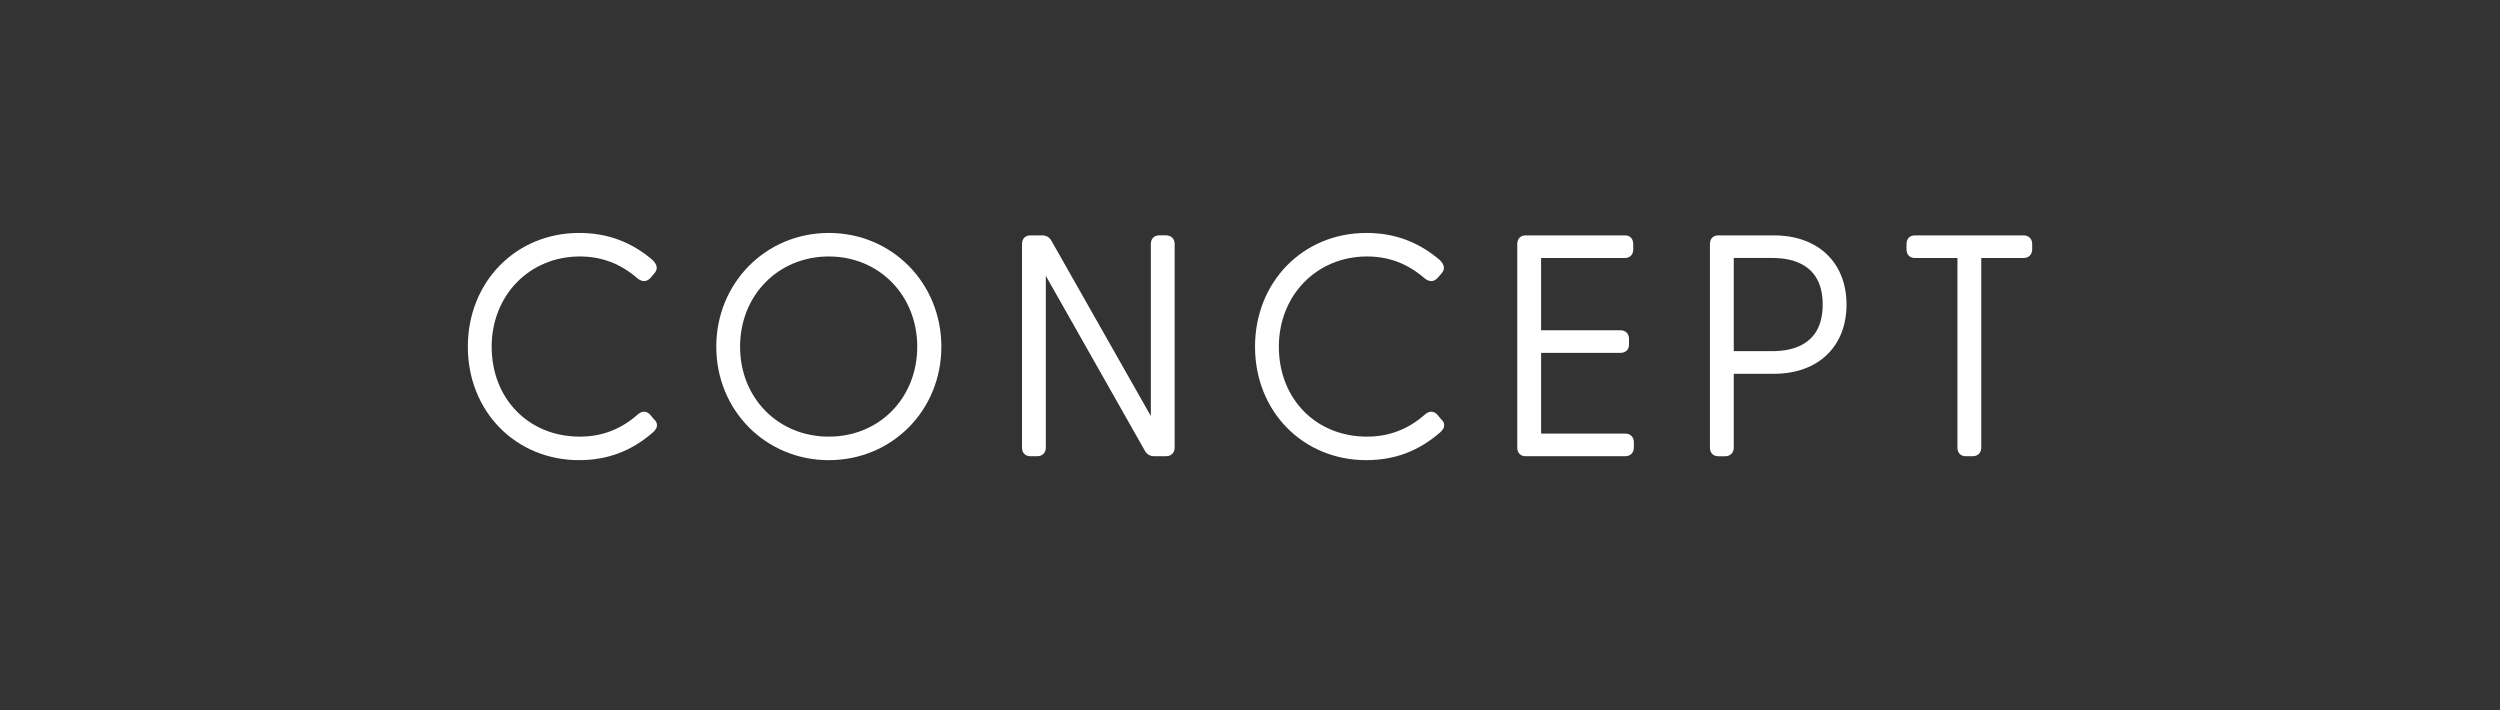 <?xml version="1.0" encoding="UTF-8"?><svg id="b" xmlns="http://www.w3.org/2000/svg" width="115.531" height="32.821" viewBox="0 0 115.531 32.821"><rect x="0" y="0" width="115.531" height="32.821" fill="#333333" stroke="none"/><defs><style>.d{fill:none;}.d,.e{stroke-width:0px;}.e{fill:#fff;}</style></defs><g id="c"><rect class="d" width="115.531" height="32.821"/><path class="e" d="M26.765,21.265c-2.933,0-5.145-2.254-5.145-5.243s2.212-5.257,5.145-5.257c1.298,0,2.408.41,3.394,1.253.227.224.248.43.075.622l-.18.208c-.066.067-.157.142-.289.142-.113,0-.208-.056-.285-.11-.799-.696-1.673-1.028-2.687-1.028-2.321,0-4.072,1.793-4.072,4.17,0,2.408,1.713,4.156,4.072,4.156,1.014,0,1.888-.332,2.67-1.015.064-.057.167-.137.3-.137.113,0,.195.057.254.106l.223.264c.066.05.116.139.121.238.007.157-.101.263-.179.341-1.001.874-2.111,1.289-3.417,1.289Z"/><path class="e" d="M38.301,21.265c-2.916,0-5.2-2.303-5.2-5.243s2.284-5.257,5.2-5.257,5.201,2.309,5.201,5.257-2.285,5.243-5.201,5.243ZM38.301,11.852c-2.337,0-4.1,1.793-4.1,4.17s1.763,4.156,4.1,4.156,4.087-1.787,4.087-4.156-1.757-4.17-4.087-4.17Z"/><path class="e" d="M53.341,21.083c-.188,0-.336-.083-.426-.24l-4.585-8.096v7.94c0,.237-.159.396-.396.396h-.322c-.231,0-.382-.156-.382-.396v-9.413c0-.24.15-.396.382-.396h.547c.188,0,.335.083.425.24l4.6,8.11v-7.955c0-.24.15-.396.382-.396h.322c.237,0,.396.159.396.396v9.413c0,.237-.159.396-.396.396h-.546Z"/><path class="e" d="M63.143,21.265c-2.933,0-5.145-2.254-5.145-5.243s2.212-5.257,5.145-5.257c1.298,0,2.408.41,3.394,1.253.227.224.248.43.075.622l-.18.208c-.066.067-.157.142-.289.142-.113,0-.208-.056-.285-.11-.799-.696-1.673-1.028-2.687-1.028-2.321,0-4.072,1.793-4.072,4.17,0,2.408,1.713,4.156,4.072,4.156,1.014,0,1.888-.332,2.67-1.015.064-.057.167-.137.3-.137.113,0,.195.057.254.106l.223.264c.066.05.116.139.121.238.007.157-.101.263-.179.341-1.001.874-2.111,1.289-3.417,1.289Z"/><path class="e" d="M70.499,21.083c-.231,0-.382-.156-.382-.396v-9.413c0-.24.15-.396.382-.396h4.595c.231,0,.382.155.382.396v.252c0,.24-.15.396-.382.396h-3.876v3.34h3.666c.237,0,.396.159.396.396v.266c0,.232-.155.382-.396.382h-3.666v3.732h3.89c.237,0,.396.159.396.396v.252c0,.237-.159.396-.396.396h-4.608Z"/><path class="e" d="M79.402,21.083c-.231,0-.382-.156-.382-.396v-9.413c0-.24.15-.396.382-.396h2.577c2.036,0,3.353,1.255,3.353,3.198s-1.316,3.198-3.353,3.198h-1.858v3.414c0,.237-.159.396-.396.396h-.322ZM81.895,16.228c1.065,0,2.336-.374,2.336-2.153s-1.271-2.154-2.336-2.154h-1.774v4.307h1.774Z"/><path class="e" d="M90.841,21.083c-.232,0-.383-.156-.383-.396v-8.765h-1.971c-.231,0-.382-.155-.382-.396v-.252c0-.24.15-.396.382-.396h5.029c.236,0,.396.159.396.396v.252c0,.237-.159.396-.396.396h-1.957v8.765c0,.237-.159.396-.396.396h-.322Z"/></g></svg>